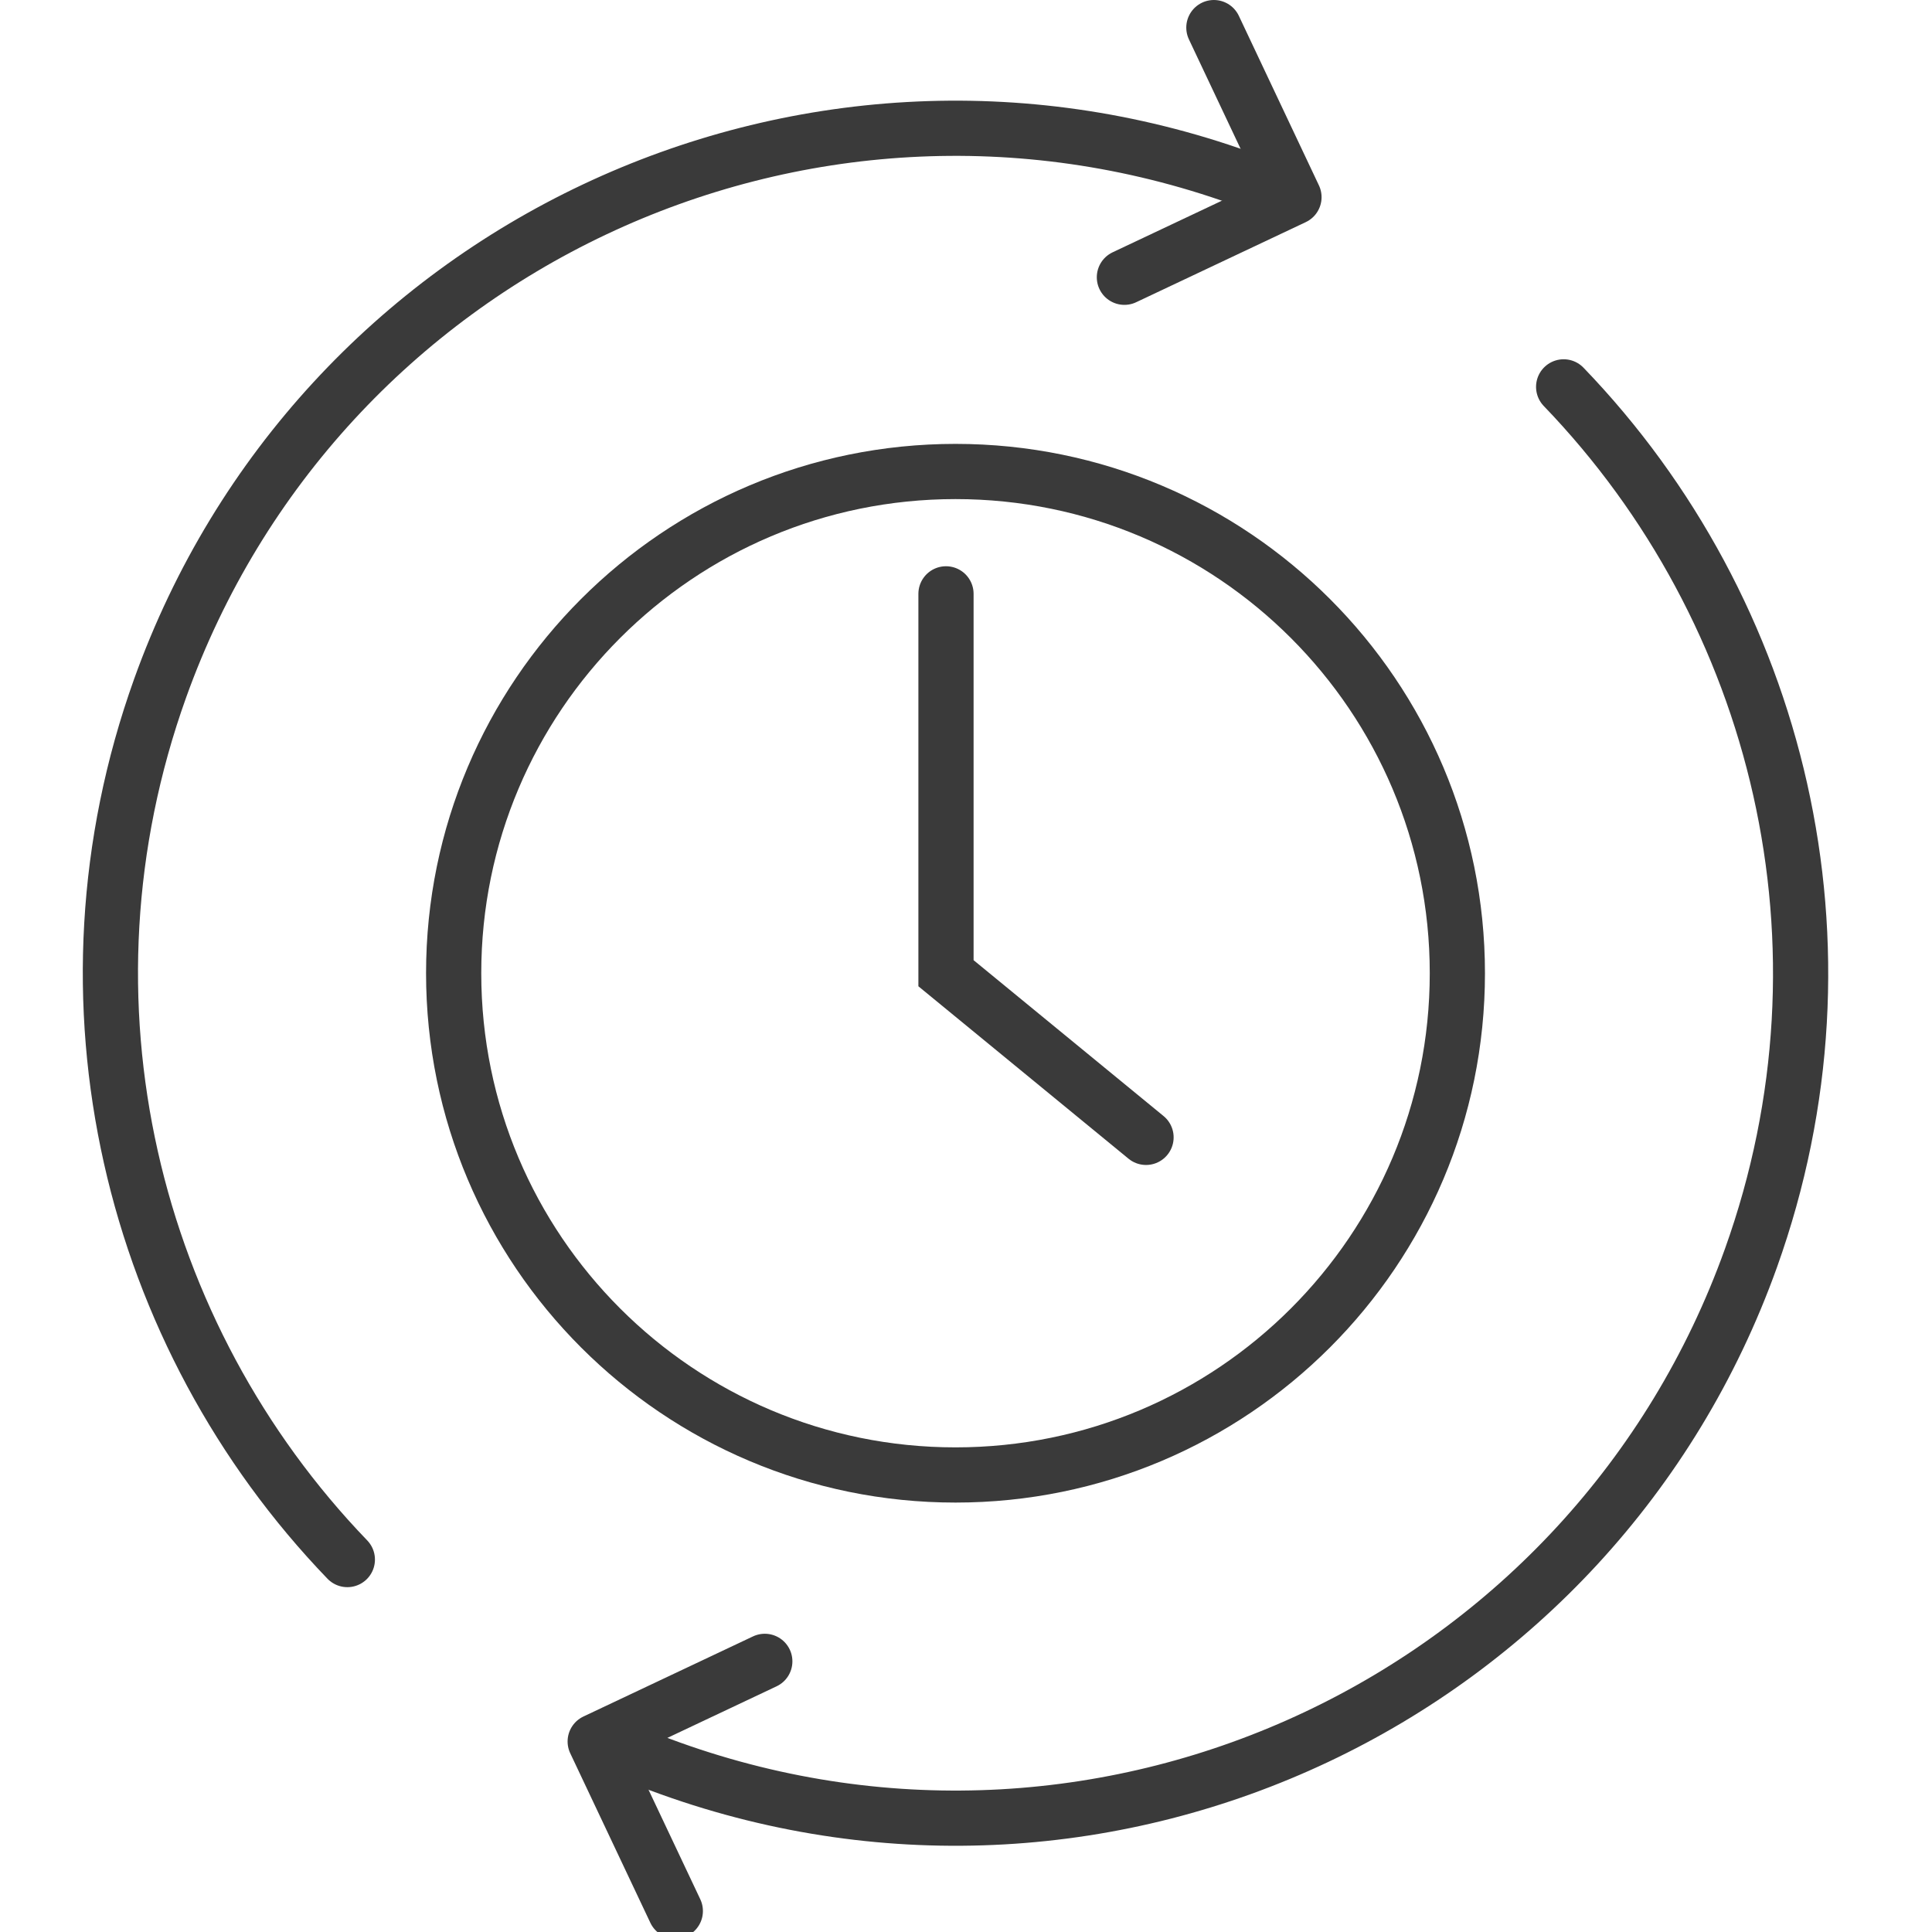 <svg width="70" height="70" viewBox="0 0 70 70" fill="none" xmlns="http://www.w3.org/2000/svg">
<g clip-path="url(#clip0_2030_488)">
<path d="M43.981 1L46.883 7.144L40.739 10.046" stroke="#3A3A3A" stroke-width="2" stroke-linecap="round" stroke-linejoin="round"/>
<path d="M24.468 69.24L21.565 63.097L27.71 60.194" stroke="#3A3A3A" stroke-width="2" stroke-linecap="round" stroke-linejoin="round"/>
<path d="M46.423 7.022C45.939 6.82 45.446 6.629 44.946 6.449C29.03 0.748 11.504 9.025 5.801 24.938C1.743 36.26 4.771 48.392 12.585 56.506" stroke="#3A3A3A" stroke-width="2" stroke-miterlimit="10" stroke-linecap="round"/>
<path d="M22.817 63.502C23.301 63.704 23.794 63.895 24.294 64.074C40.21 69.776 57.736 61.498 63.439 45.586C67.497 34.263 64.469 22.131 56.654 14.017" stroke="#3A3A3A" stroke-width="2" stroke-miterlimit="10" stroke-linecap="round"/>
<path d="M34.62 53.441C44.662 53.441 52.803 45.302 52.803 35.262C52.803 25.222 44.662 17.083 34.62 17.083C24.578 17.083 16.437 25.222 16.437 35.262C16.437 45.302 24.578 53.441 34.62 53.441Z" stroke="#3A3A3A" stroke-width="2" stroke-miterlimit="10" stroke-linecap="round"/>
<path d="M34.275 21.516V35.262L41.523 41.209" stroke="#3A3A3A" stroke-width="2" stroke-miterlimit="10" stroke-linecap="round"/>
</g>
<defs>
<clipPath id="clip0_2030_488">
<rect width="70" height="70" fill="white"/>
</clipPath>
</defs>
</svg>

